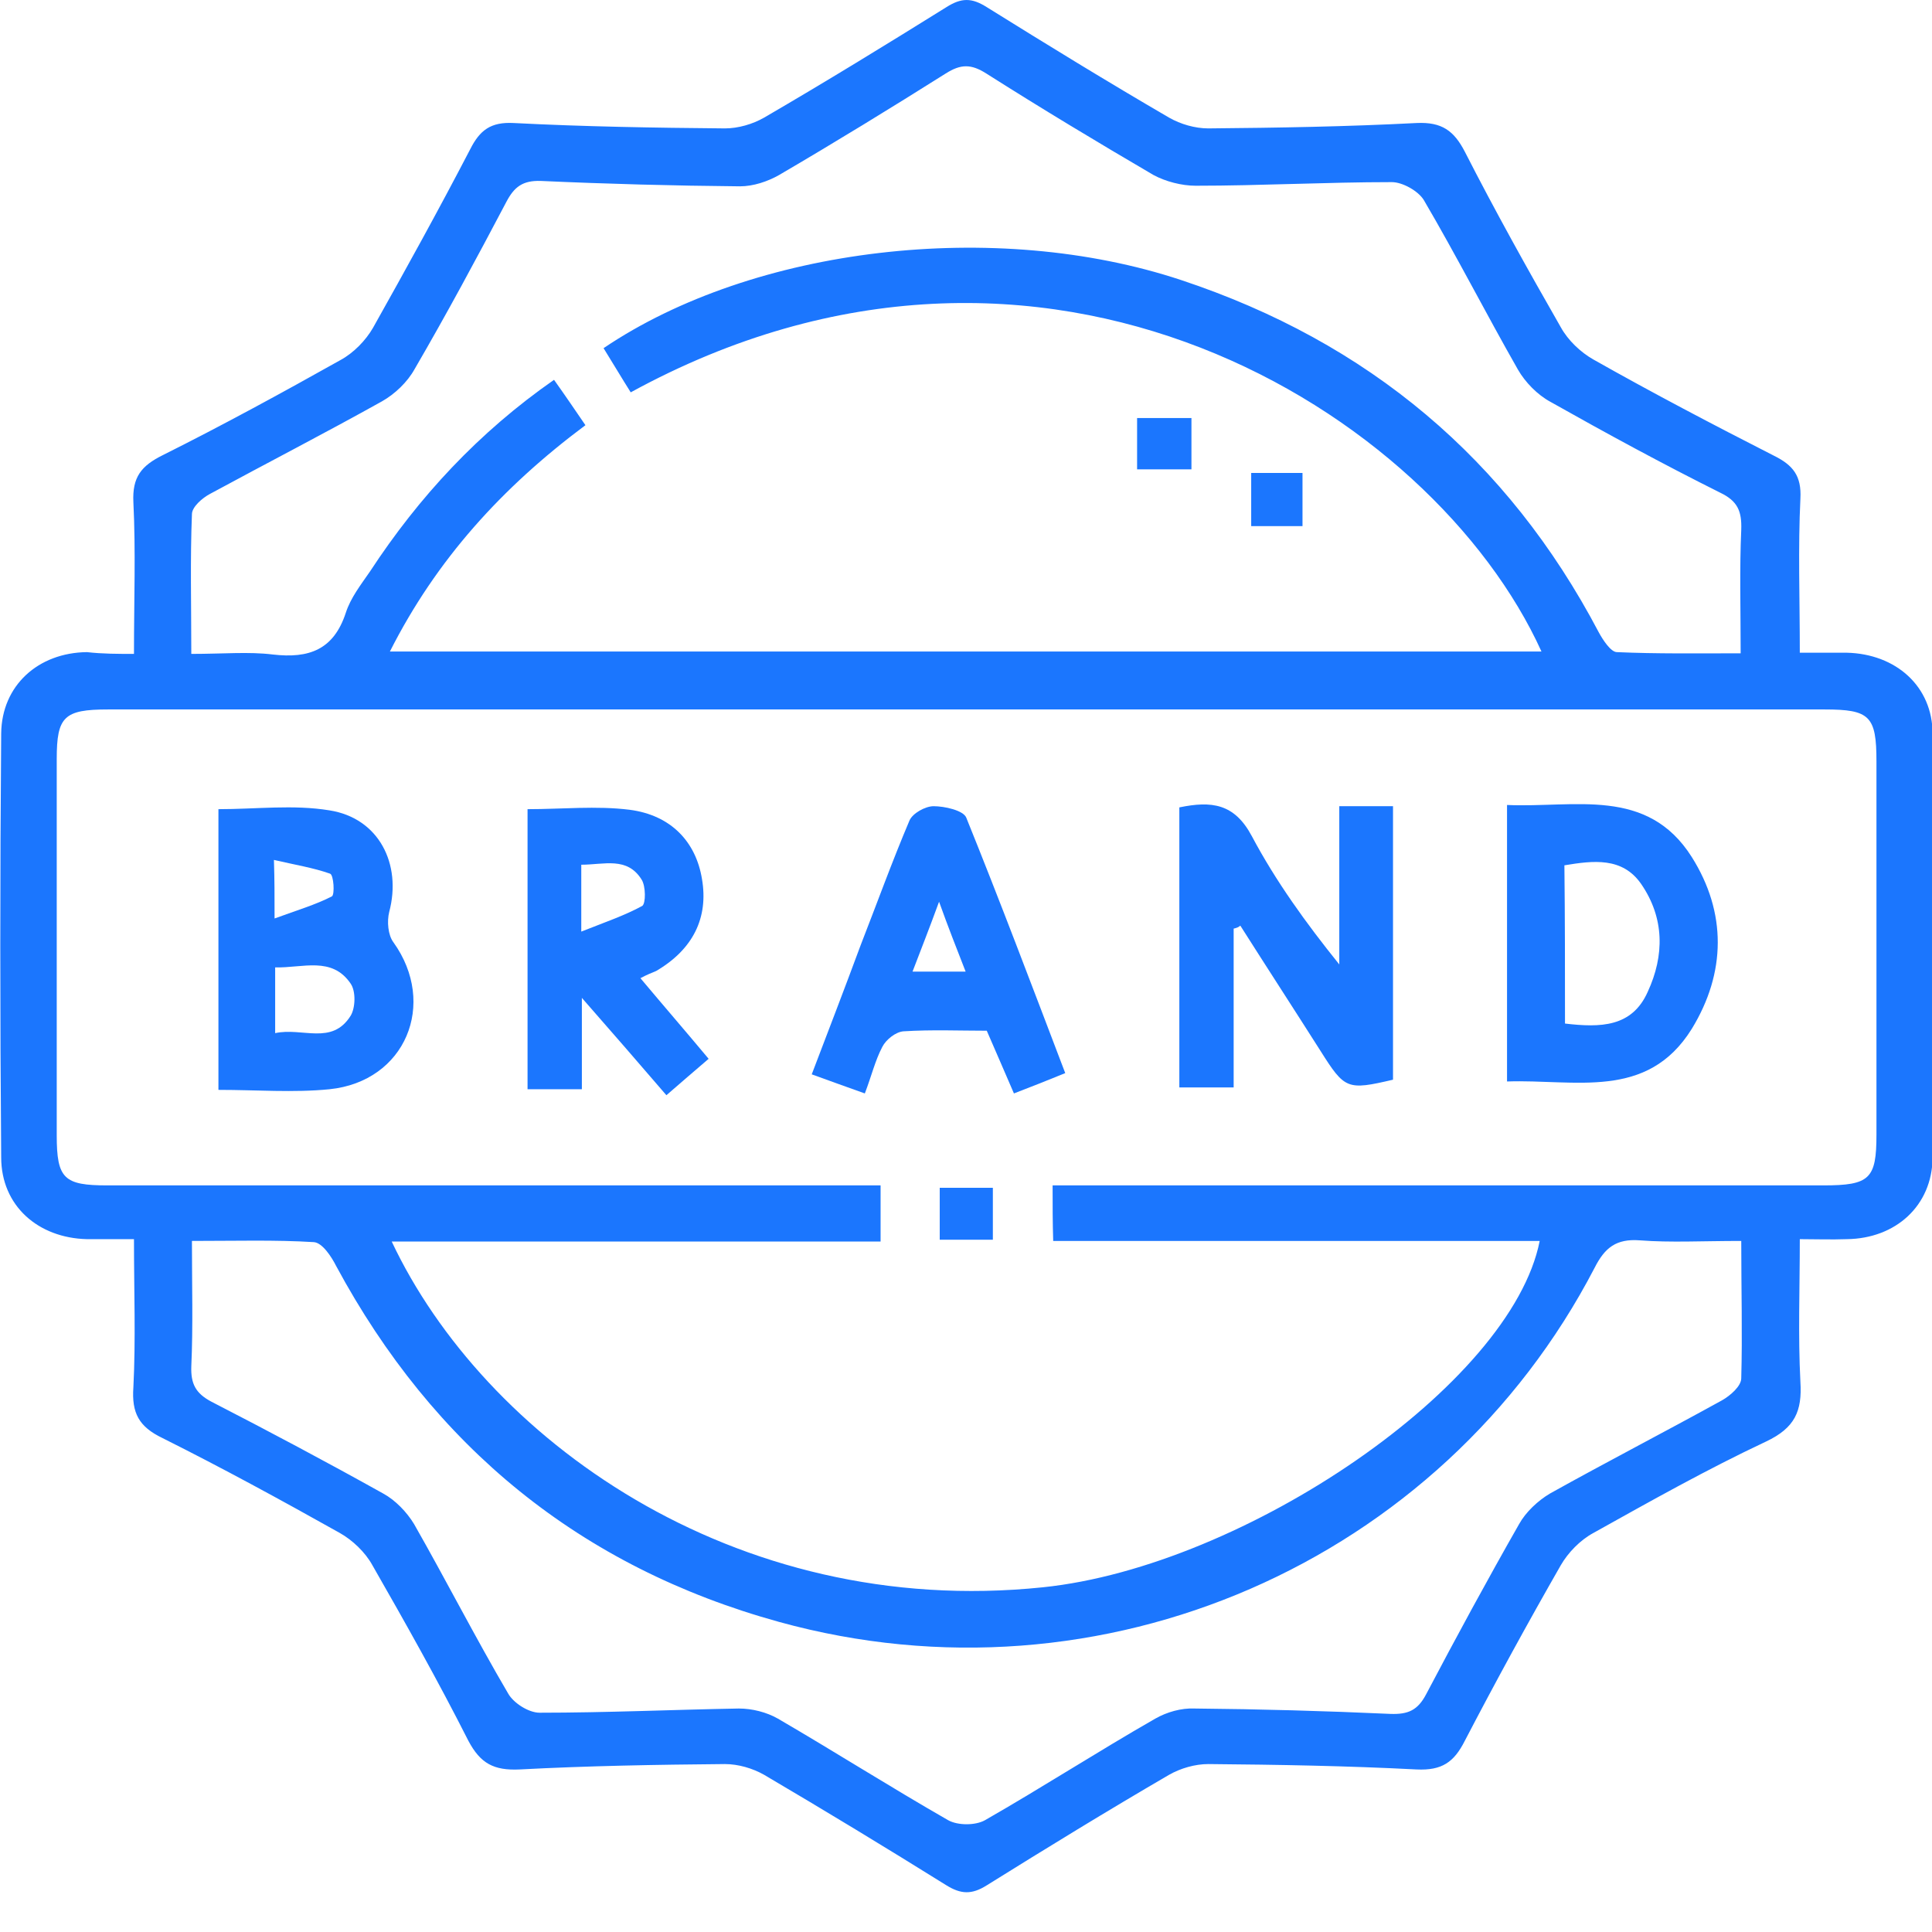 <svg width="52" height="52" viewBox="0 0 52 52" fill="none" xmlns="http://www.w3.org/2000/svg">
<g clip-path="url(#clip0_12742_3539)">
<path d="M3.606 17.6C3.606 16.137 3.655 14.835 3.59 13.518C3.557 12.842 3.801 12.537 4.386 12.248C5.994 11.444 7.586 10.576 9.162 9.692C9.519 9.499 9.844 9.162 10.039 8.824C10.932 7.233 11.81 5.642 12.655 4.018C12.914 3.504 13.207 3.279 13.824 3.311C15.709 3.408 17.609 3.44 19.51 3.456C19.867 3.456 20.257 3.343 20.566 3.166C22.223 2.202 23.847 1.205 25.472 0.193C25.878 -0.064 26.154 -0.064 26.56 0.193C28.185 1.205 29.809 2.202 31.466 3.166C31.775 3.343 32.165 3.456 32.522 3.456C34.39 3.44 36.258 3.408 38.127 3.311C38.809 3.279 39.134 3.52 39.426 4.083C40.238 5.674 41.116 7.249 42.009 8.808C42.204 9.162 42.545 9.483 42.886 9.676C44.478 10.576 46.103 11.428 47.743 12.264C48.263 12.521 48.491 12.81 48.458 13.421C48.393 14.755 48.442 16.089 48.442 17.568C48.816 17.568 49.27 17.568 49.709 17.568C51.025 17.6 52.016 18.468 52.016 19.754C52.048 23.563 52.048 27.356 52.016 31.166C52 32.452 51.025 33.336 49.709 33.352C49.287 33.368 48.864 33.352 48.442 33.352C48.442 34.686 48.393 35.94 48.458 37.193C48.507 37.981 48.312 38.431 47.532 38.8C45.957 39.54 44.413 40.408 42.886 41.26C42.529 41.453 42.204 41.79 42.009 42.128C41.116 43.687 40.255 45.262 39.426 46.853C39.134 47.432 38.809 47.657 38.127 47.625C36.258 47.528 34.39 47.496 32.522 47.48C32.165 47.48 31.775 47.593 31.466 47.769C29.809 48.734 28.185 49.73 26.56 50.743C26.154 51 25.862 50.984 25.472 50.743C23.847 49.73 22.206 48.734 20.566 47.769C20.257 47.593 19.867 47.48 19.51 47.48C17.674 47.496 15.822 47.528 13.987 47.625C13.288 47.657 12.931 47.464 12.606 46.853C11.793 45.246 10.916 43.687 10.023 42.128C9.828 41.774 9.487 41.453 9.146 41.26C7.57 40.376 5.978 39.508 4.37 38.704C3.736 38.399 3.541 38.029 3.59 37.338C3.655 36.052 3.606 34.766 3.606 33.352C3.232 33.352 2.778 33.352 2.339 33.352C1.023 33.32 0.032 32.452 0.032 31.15C-0 27.34 -0 23.547 0.032 19.738C0.048 18.452 1.023 17.568 2.339 17.552C2.761 17.6 3.184 17.6 3.606 17.6ZM28.331 31.905C28.704 31.905 29.029 31.905 29.338 31.905C35.917 31.905 42.496 31.905 49.076 31.905C50.327 31.905 50.505 31.728 50.505 30.539C50.505 27.196 50.505 23.836 50.505 20.493C50.505 19.272 50.327 19.095 49.108 19.095C33.708 19.095 18.308 19.095 2.908 19.095C1.722 19.095 1.527 19.288 1.527 20.429C1.527 23.804 1.527 27.18 1.527 30.555C1.527 31.728 1.722 31.905 2.891 31.905C9.503 31.905 16.098 31.905 22.71 31.905C23.035 31.905 23.344 31.905 23.701 31.905C23.701 32.435 23.701 32.87 23.701 33.416C19.299 33.416 14.945 33.416 10.543 33.416C13.012 38.656 19.705 43.59 28.071 42.722C33.497 42.16 40.677 37.274 41.441 33.4C39.264 33.4 37.103 33.4 34.943 33.4C32.766 33.4 30.573 33.4 28.347 33.4C28.331 32.886 28.331 32.468 28.331 31.905ZM16.245 9.371C20.29 6.638 26.804 5.883 31.791 7.538C36.827 9.21 40.58 12.36 43.032 17.021C43.146 17.23 43.357 17.552 43.52 17.552C44.592 17.6 45.664 17.584 46.85 17.584C46.85 16.378 46.818 15.318 46.866 14.257C46.883 13.759 46.769 13.485 46.298 13.26C44.755 12.489 43.244 11.669 41.733 10.817C41.376 10.624 41.051 10.287 40.856 9.949C39.995 8.438 39.199 6.879 38.322 5.384C38.175 5.143 37.753 4.902 37.461 4.902C35.706 4.902 33.935 4.999 32.181 4.999C31.807 4.999 31.369 4.886 31.044 4.709C29.533 3.825 28.038 2.925 26.544 1.977C26.138 1.72 25.862 1.72 25.456 1.977C23.977 2.909 22.483 3.825 20.972 4.709C20.663 4.886 20.273 5.015 19.916 5.015C18.129 4.999 16.342 4.951 14.555 4.87C14.068 4.854 13.84 5.031 13.629 5.433C12.833 6.944 12.021 8.454 11.16 9.933C10.965 10.287 10.624 10.608 10.283 10.801C8.756 11.653 7.196 12.457 5.653 13.293C5.442 13.405 5.166 13.646 5.166 13.839C5.117 15.06 5.149 16.282 5.149 17.6C6.01 17.6 6.693 17.536 7.342 17.616C8.317 17.729 8.983 17.488 9.308 16.491C9.438 16.089 9.714 15.736 9.958 15.382C11.274 13.373 12.882 11.637 14.912 10.223C15.221 10.656 15.481 11.042 15.757 11.444C13.515 13.116 11.745 15.06 10.494 17.536C20.891 17.536 31.174 17.536 41.489 17.536C38.581 11.123 28.103 4.468 16.976 10.56C16.732 10.174 16.505 9.789 16.245 9.371ZM46.866 33.4C45.81 33.4 44.966 33.448 44.137 33.384C43.504 33.336 43.195 33.577 42.919 34.123C38.793 42.063 29.647 46.05 20.972 43.655C15.611 42.176 11.664 38.929 9.048 34.075C8.918 33.818 8.674 33.448 8.447 33.432C7.407 33.368 6.351 33.4 5.166 33.4C5.166 34.605 5.198 35.698 5.149 36.775C5.133 37.241 5.263 37.499 5.685 37.724C7.245 38.527 8.788 39.347 10.315 40.199C10.64 40.376 10.949 40.697 11.144 41.019C12.005 42.529 12.801 44.089 13.678 45.583C13.824 45.84 14.23 46.098 14.523 46.098C16.31 46.098 18.096 46.017 19.884 45.985C20.241 45.985 20.631 46.082 20.939 46.258C22.483 47.158 23.977 48.107 25.52 48.991C25.78 49.136 26.252 49.136 26.511 48.991C28.055 48.107 29.549 47.142 31.093 46.258C31.401 46.082 31.791 45.969 32.148 45.985C33.903 46.001 35.673 46.05 37.428 46.13C37.899 46.146 38.159 46.033 38.386 45.599C39.199 44.056 40.027 42.529 40.888 41.019C41.067 40.697 41.392 40.392 41.717 40.199C43.244 39.347 44.803 38.543 46.346 37.691C46.574 37.563 46.866 37.306 46.866 37.097C46.899 35.907 46.866 34.718 46.866 33.4Z" fill="#1B76FE"/>
<path d="M33.204 24.994C33.204 26.408 33.204 27.807 33.204 29.269C32.684 29.269 32.246 29.269 31.742 29.269C31.742 26.762 31.742 24.255 31.742 21.731C32.603 21.554 33.221 21.619 33.692 22.503C34.341 23.724 35.154 24.849 36.047 25.958C36.047 24.56 36.047 23.162 36.047 21.699C36.567 21.699 37.005 21.699 37.493 21.699C37.493 24.174 37.493 26.617 37.493 29.06C36.258 29.35 36.193 29.317 35.544 28.289C34.829 27.164 34.098 26.039 33.383 24.913C33.334 24.962 33.269 24.978 33.204 24.994Z" fill="#1B76FE"/>
<path d="M5.879 29.334C5.879 26.746 5.879 24.27 5.879 21.779C6.902 21.779 7.893 21.651 8.868 21.811C10.2 22.02 10.817 23.258 10.476 24.544C10.411 24.801 10.444 25.171 10.59 25.363C11.776 27.019 10.915 29.108 8.868 29.317C7.893 29.414 6.919 29.334 5.879 29.334ZM7.406 27.807C8.137 27.646 8.933 28.144 9.437 27.34C9.566 27.131 9.583 26.681 9.437 26.473C8.933 25.733 8.153 26.055 7.406 26.038C7.406 26.585 7.406 27.115 7.406 27.807ZM7.39 24.721C8.007 24.495 8.494 24.351 8.933 24.126C9.014 24.078 8.982 23.547 8.884 23.515C8.429 23.354 7.926 23.274 7.373 23.145C7.39 23.708 7.39 24.061 7.39 24.721Z" fill="#1B76FE"/>
<path d="M40.562 29.108C40.562 26.569 40.562 24.158 40.562 21.666C42.382 21.747 44.331 21.168 45.533 23.065C46.476 24.56 46.459 26.183 45.533 27.694C44.331 29.623 42.398 29.044 40.562 29.108ZM42.122 27.549C43.081 27.662 43.925 27.646 44.348 26.697C44.802 25.717 44.802 24.704 44.169 23.788C43.665 23.065 42.886 23.161 42.106 23.29C42.122 24.72 42.122 26.103 42.122 27.549Z" fill="#1B76FE"/>
<path d="M17.237 26.328C17.871 27.083 18.455 27.758 19.073 28.498C18.699 28.819 18.342 29.125 17.936 29.478C17.204 28.626 16.506 27.823 15.661 26.858C15.661 27.791 15.661 28.53 15.661 29.317C15.125 29.317 14.703 29.317 14.199 29.317C14.199 26.81 14.199 24.303 14.199 21.779C15.125 21.779 16.051 21.683 16.945 21.795C18.066 21.94 18.732 22.663 18.894 23.66C19.073 24.704 18.65 25.556 17.659 26.135C17.546 26.183 17.416 26.231 17.237 26.328ZM15.645 25.074C16.295 24.817 16.815 24.64 17.286 24.383C17.383 24.319 17.383 23.853 17.27 23.676C16.88 23.049 16.262 23.274 15.645 23.274C15.645 23.788 15.645 24.255 15.645 25.074Z" fill="#1B76FE"/>
<path d="M23.277 29.43C22.79 29.253 22.367 29.108 21.848 28.916C22.302 27.726 22.741 26.585 23.163 25.444C23.602 24.319 24.008 23.194 24.479 22.084C24.561 21.892 24.902 21.699 25.129 21.699C25.422 21.699 25.925 21.811 26.006 22.004C26.916 24.254 27.777 26.537 28.671 28.883C28.199 29.076 27.793 29.237 27.29 29.43C27.046 28.867 26.819 28.337 26.559 27.742C25.828 27.742 25.08 27.71 24.317 27.758C24.106 27.774 23.846 27.983 23.748 28.176C23.553 28.546 23.456 28.964 23.277 29.43ZM25.275 24.27C24.999 25.026 24.788 25.556 24.561 26.151C25.048 26.151 25.47 26.151 25.99 26.151C25.746 25.524 25.535 24.994 25.275 24.27Z" fill="#1B76FE"/>
<path d="M26.723 33.368C26.219 33.368 25.797 33.368 25.293 33.368C25.293 32.901 25.293 32.468 25.293 31.969C25.732 31.969 26.203 31.969 26.723 31.969C26.723 32.419 26.723 32.853 26.723 33.368Z" fill="#1B76FE"/>
<path d="M35.057 14.161C34.602 14.161 34.163 14.161 33.676 14.161C33.676 13.678 33.676 13.244 33.676 12.73C34.114 12.73 34.553 12.73 35.057 12.73C35.057 13.196 35.057 13.662 35.057 14.161Z" fill="#1B76FE"/>
<path d="M32.068 11.251C32.068 11.733 32.068 12.135 32.068 12.633C31.58 12.633 31.109 12.633 30.605 12.633C30.605 12.199 30.605 11.765 30.605 11.251C31.06 11.251 31.515 11.251 32.068 11.251Z" fill="#1B76FE"/>
</g>
<defs>
<clipPath id="clip0_12742_3539">
<rect width="52" height="51" fill="white"/>
</clipPath>
</defs>
</svg>
